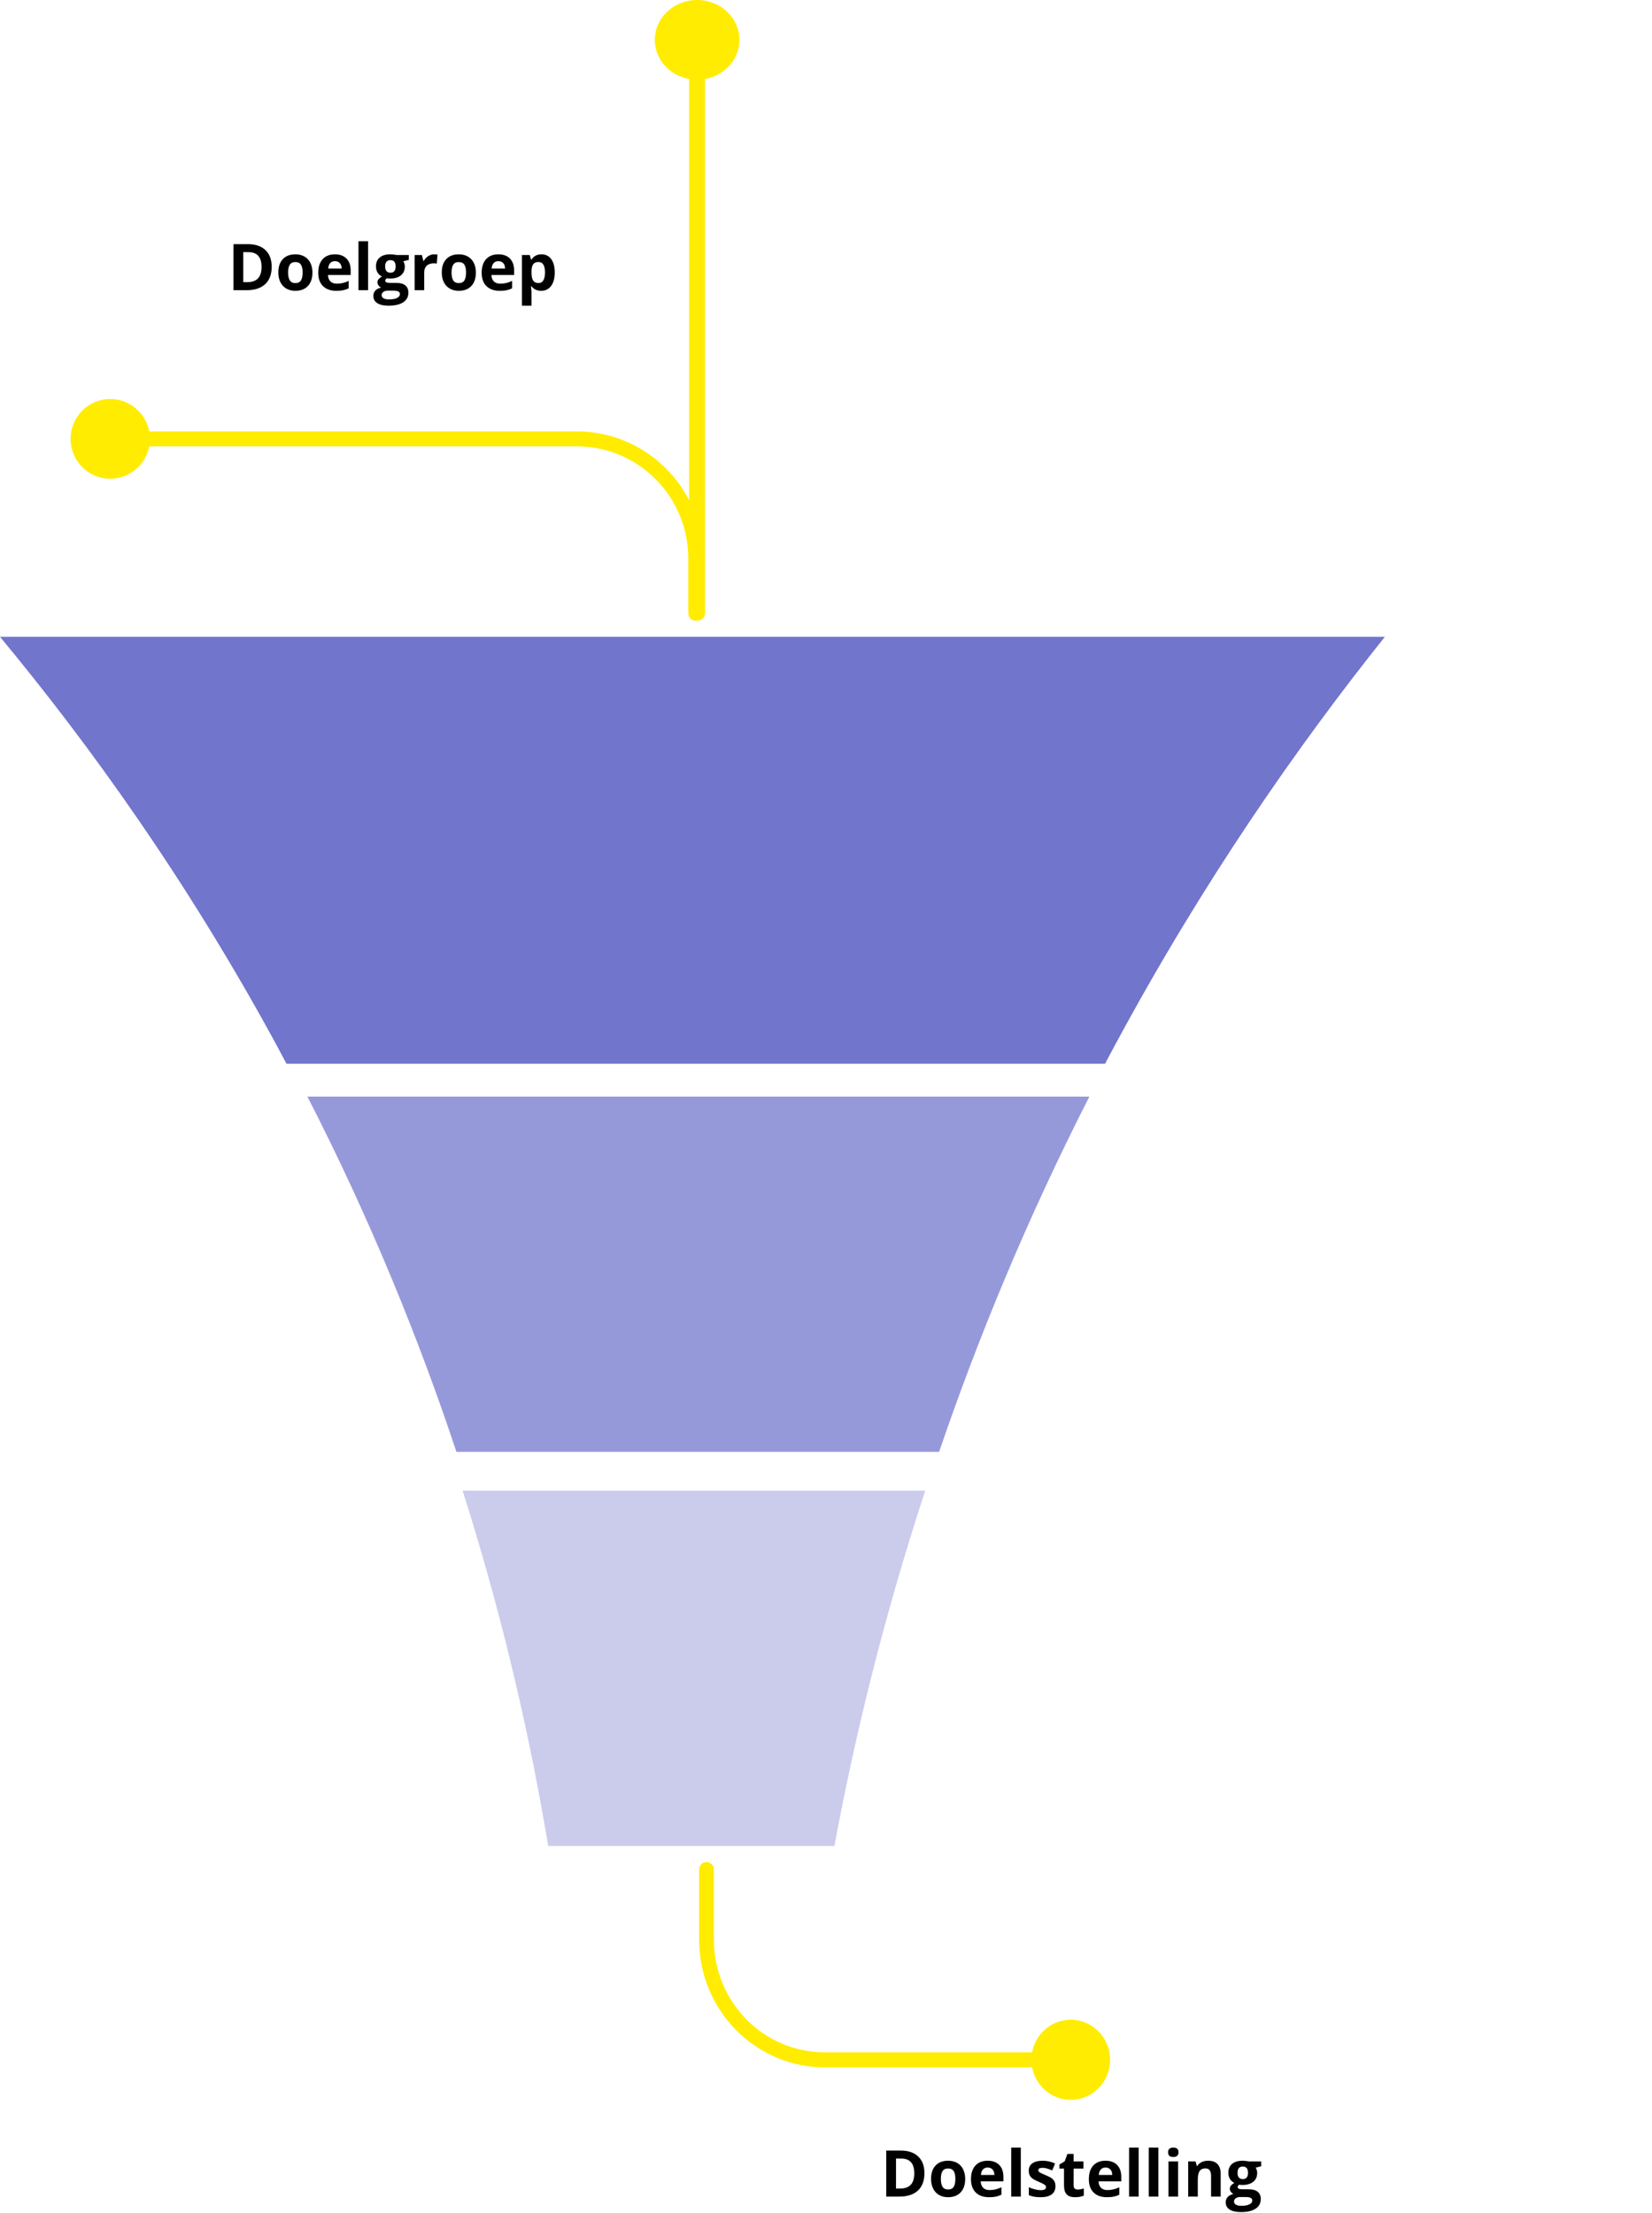 <?xml version="1.0" encoding="UTF-8"?>
<svg xmlns="http://www.w3.org/2000/svg" width="410" height="549" viewBox="0 0 410 549" fill="none">
  <path d="M229.428 539.18C229.428 541.06 228.891 542.5 227.818 543.5C226.751 544.5 225.206 545 223.185 545H219.951V533.578H223.537C225.402 533.578 226.849 534.07 227.881 535.055C228.912 536.039 229.428 537.414 229.428 539.18ZM226.912 539.242C226.912 536.789 225.829 535.562 223.662 535.562H222.373V543H223.412C225.745 543 226.912 541.747 226.912 539.242ZM233.506 540.617C233.506 541.482 233.646 542.135 233.928 542.578C234.214 543.021 234.678 543.242 235.318 543.242C235.954 543.242 236.409 543.023 236.685 542.586C236.967 542.143 237.107 541.487 237.107 540.617C237.107 539.753 236.967 539.104 236.685 538.672C236.404 538.24 235.943 538.023 235.303 538.023C234.667 538.023 234.209 538.24 233.928 538.672C233.646 539.099 233.506 539.747 233.506 540.617ZM239.545 540.617C239.545 542.039 239.17 543.151 238.42 543.953C237.67 544.755 236.626 545.156 235.287 545.156C234.448 545.156 233.709 544.974 233.068 544.609C232.428 544.24 231.935 543.711 231.592 543.023C231.248 542.336 231.076 541.534 231.076 540.617C231.076 539.19 231.448 538.081 232.193 537.289C232.938 536.497 233.985 536.102 235.334 536.102C236.172 536.102 236.912 536.284 237.553 536.648C238.193 537.013 238.685 537.536 239.029 538.219C239.373 538.901 239.545 539.701 239.545 540.617ZM245.131 537.797C244.626 537.797 244.23 537.958 243.943 538.281C243.657 538.599 243.493 539.052 243.451 539.641H246.795C246.784 539.052 246.631 538.599 246.334 538.281C246.037 537.958 245.636 537.797 245.131 537.797ZM245.467 545.156C244.06 545.156 242.961 544.768 242.17 543.992C241.378 543.216 240.982 542.117 240.982 540.695C240.982 539.232 241.347 538.102 242.076 537.305C242.81 536.503 243.823 536.102 245.115 536.102C246.349 536.102 247.31 536.453 247.998 537.156C248.685 537.859 249.029 538.831 249.029 540.07V541.227H243.396C243.422 541.904 243.623 542.432 243.998 542.812C244.373 543.193 244.899 543.383 245.576 543.383C246.102 543.383 246.599 543.328 247.068 543.219C247.537 543.109 248.027 542.935 248.537 542.695V544.539C248.12 544.747 247.675 544.901 247.201 545C246.727 545.104 246.149 545.156 245.467 545.156ZM253.349 545H250.967V532.844H253.349V545ZM261.951 542.406C261.951 543.302 261.639 543.984 261.014 544.453C260.394 544.922 259.464 545.156 258.224 545.156C257.589 545.156 257.047 545.112 256.599 545.023C256.152 544.94 255.732 544.815 255.342 544.648V542.68C255.784 542.888 256.282 543.062 256.834 543.203C257.391 543.344 257.881 543.414 258.303 543.414C259.167 543.414 259.599 543.164 259.599 542.664C259.599 542.477 259.542 542.326 259.428 542.211C259.313 542.091 259.115 541.958 258.834 541.812C258.553 541.661 258.178 541.487 257.709 541.289C257.037 541.008 256.542 540.747 256.224 540.508C255.912 540.268 255.683 539.995 255.537 539.688C255.396 539.375 255.326 538.992 255.326 538.539C255.326 537.763 255.626 537.164 256.224 536.742C256.829 536.315 257.683 536.102 258.787 536.102C259.839 536.102 260.863 536.331 261.857 536.789L261.139 538.508C260.701 538.32 260.292 538.167 259.912 538.047C259.532 537.927 259.144 537.867 258.748 537.867C258.045 537.867 257.693 538.057 257.693 538.438C257.693 538.651 257.805 538.836 258.029 538.992C258.258 539.148 258.756 539.38 259.521 539.688C260.204 539.964 260.704 540.221 261.021 540.461C261.339 540.701 261.573 540.977 261.724 541.289C261.876 541.602 261.951 541.974 261.951 542.406ZM267.49 543.258C267.907 543.258 268.407 543.167 268.99 542.984V544.758C268.396 545.023 267.667 545.156 266.803 545.156C265.849 545.156 265.154 544.917 264.717 544.438C264.284 543.953 264.068 543.229 264.068 542.266V538.055H262.928V537.047L264.24 536.25L264.928 534.406H266.451V536.266H268.896V538.055H266.451V542.266C266.451 542.604 266.545 542.854 266.732 543.016C266.925 543.177 267.178 543.258 267.49 543.258ZM274.381 537.797C273.876 537.797 273.48 537.958 273.193 538.281C272.907 538.599 272.743 539.052 272.701 539.641H276.045C276.034 539.052 275.881 538.599 275.584 538.281C275.287 537.958 274.886 537.797 274.381 537.797ZM274.717 545.156C273.31 545.156 272.211 544.768 271.42 543.992C270.628 543.216 270.232 542.117 270.232 540.695C270.232 539.232 270.597 538.102 271.326 537.305C272.06 536.503 273.073 536.102 274.365 536.102C275.599 536.102 276.56 536.453 277.248 537.156C277.935 537.859 278.279 538.831 278.279 540.07V541.227H272.646C272.672 541.904 272.873 542.432 273.248 542.812C273.623 543.193 274.149 543.383 274.826 543.383C275.352 543.383 275.849 543.328 276.318 543.219C276.787 543.109 277.277 542.935 277.787 542.695V544.539C277.37 544.747 276.925 544.901 276.451 545C275.977 545.104 275.399 545.156 274.717 545.156ZM282.599 545H280.217V532.844H282.599V545ZM287.49 545H285.107V532.844H287.49V545ZM289.896 534.008C289.896 533.232 290.329 532.844 291.193 532.844C292.058 532.844 292.49 533.232 292.49 534.008C292.49 534.378 292.381 534.667 292.162 534.875C291.948 535.078 291.626 535.18 291.193 535.18C290.329 535.18 289.896 534.789 289.896 534.008ZM292.381 545H289.998V536.266H292.381V545ZM302.951 545H300.568V539.898C300.568 539.268 300.456 538.797 300.232 538.484C300.008 538.167 299.652 538.008 299.162 538.008C298.495 538.008 298.014 538.232 297.717 538.68C297.42 539.122 297.271 539.859 297.271 540.891V545H294.889V536.266H296.709L297.029 537.383H297.162C297.428 536.961 297.792 536.643 298.256 536.43C298.724 536.211 299.256 536.102 299.849 536.102C300.865 536.102 301.636 536.378 302.162 536.93C302.688 537.477 302.951 538.268 302.951 539.305V545ZM313.006 536.266V537.477L311.639 537.828C311.889 538.219 312.014 538.656 312.014 539.141C312.014 540.078 311.685 540.81 311.029 541.336C310.378 541.857 309.472 542.117 308.31 542.117L307.881 542.094L307.529 542.055C307.284 542.242 307.162 542.451 307.162 542.68C307.162 543.023 307.599 543.195 308.474 543.195H309.959C310.917 543.195 311.646 543.401 312.146 543.812C312.652 544.224 312.904 544.828 312.904 545.625C312.904 546.646 312.477 547.438 311.623 548C310.774 548.562 309.553 548.844 307.959 548.844C306.74 548.844 305.808 548.63 305.162 548.203C304.521 547.781 304.201 547.188 304.201 546.422C304.201 545.896 304.365 545.456 304.693 545.102C305.021 544.747 305.503 544.495 306.139 544.344C305.894 544.24 305.68 544.07 305.498 543.836C305.316 543.596 305.224 543.344 305.224 543.078C305.224 542.745 305.321 542.469 305.514 542.25C305.706 542.026 305.985 541.807 306.349 541.594C305.891 541.396 305.527 541.078 305.256 540.641C304.99 540.203 304.857 539.688 304.857 539.094C304.857 538.141 305.167 537.404 305.787 536.883C306.407 536.362 307.292 536.102 308.443 536.102C308.688 536.102 308.977 536.125 309.31 536.172C309.649 536.214 309.865 536.245 309.959 536.266H313.006ZM306.264 546.234C306.264 546.562 306.42 546.82 306.732 547.008C307.05 547.195 307.493 547.289 308.06 547.289C308.915 547.289 309.584 547.172 310.068 546.938C310.553 546.703 310.795 546.383 310.795 545.977C310.795 545.648 310.652 545.422 310.365 545.297C310.079 545.172 309.636 545.109 309.037 545.109H307.803C307.365 545.109 306.998 545.211 306.701 545.414C306.409 545.622 306.264 545.896 306.264 546.234ZM307.131 539.125C307.131 539.599 307.238 539.974 307.451 540.25C307.67 540.526 308.001 540.664 308.443 540.664C308.891 540.664 309.219 540.526 309.428 540.25C309.636 539.974 309.74 539.599 309.74 539.125C309.74 538.073 309.308 537.547 308.443 537.547C307.568 537.547 307.131 538.073 307.131 539.125Z" fill="black"></path>
  <path d="M265.741 501.126C260.965 501.126 257.007 504.604 256.152 509.2H204.663C189.479 509.2 177.178 496.692 177.178 481.253V463.863C177.178 462.832 176.36 462 175.346 462C174.332 462 173.514 462.832 173.514 463.863V481.253C173.514 498.741 187.464 512.926 204.663 512.926H256.152C257.007 517.522 260.977 521 265.741 521C271.14 521 275.514 516.553 275.514 511.063C275.514 505.573 271.14 501.126 265.741 501.126Z" fill="#FFEC00"></path>
  <path d="M67.428 66.18C67.428 68.06 66.891 69.5 65.818 70.5C64.751 71.5 63.206 72 61.185 72H57.951V60.578H61.537C63.402 60.578 64.85 61.07 65.881 62.055C66.912 63.039 67.428 64.414 67.428 66.18ZM64.912 66.242C64.912 63.789 63.829 62.562 61.662 62.562H60.373V70H61.412C63.745 70 64.912 68.747 64.912 66.242ZM71.506 67.617C71.506 68.482 71.646 69.135 71.928 69.578C72.214 70.021 72.678 70.242 73.318 70.242C73.954 70.242 74.409 70.023 74.685 69.586C74.967 69.143 75.107 68.487 75.107 67.617C75.107 66.753 74.967 66.104 74.685 65.672C74.404 65.24 73.943 65.023 73.303 65.023C72.667 65.023 72.209 65.24 71.928 65.672C71.646 66.099 71.506 66.747 71.506 67.617ZM77.545 67.617C77.545 69.039 77.17 70.151 76.42 70.953C75.67 71.755 74.626 72.156 73.287 72.156C72.448 72.156 71.709 71.974 71.068 71.609C70.428 71.24 69.935 70.711 69.592 70.023C69.248 69.336 69.076 68.534 69.076 67.617C69.076 66.19 69.448 65.081 70.193 64.289C70.938 63.497 71.985 63.102 73.334 63.102C74.172 63.102 74.912 63.284 75.553 63.648C76.193 64.013 76.685 64.537 77.029 65.219C77.373 65.901 77.545 66.701 77.545 67.617ZM83.131 64.797C82.626 64.797 82.23 64.958 81.943 65.281C81.657 65.599 81.493 66.052 81.451 66.641H84.795C84.784 66.052 84.631 65.599 84.334 65.281C84.037 64.958 83.636 64.797 83.131 64.797ZM83.467 72.156C82.06 72.156 80.962 71.768 80.17 70.992C79.378 70.216 78.982 69.117 78.982 67.695C78.982 66.232 79.347 65.102 80.076 64.305C80.81 63.503 81.823 63.102 83.115 63.102C84.35 63.102 85.31 63.453 85.998 64.156C86.685 64.859 87.029 65.831 87.029 67.07V68.227H81.396C81.422 68.904 81.623 69.432 81.998 69.812C82.373 70.193 82.899 70.383 83.576 70.383C84.102 70.383 84.6 70.328 85.068 70.219C85.537 70.109 86.027 69.935 86.537 69.695V71.539C86.12 71.747 85.675 71.901 85.201 72C84.727 72.104 84.149 72.156 83.467 72.156ZM91.35 72H88.967V59.844H91.35V72ZM101.459 63.266V64.477L100.092 64.828C100.342 65.219 100.467 65.656 100.467 66.141C100.467 67.078 100.139 67.81 99.482 68.336C98.831 68.857 97.925 69.117 96.763 69.117L96.334 69.094L95.982 69.055C95.737 69.242 95.615 69.451 95.615 69.68C95.615 70.023 96.053 70.195 96.928 70.195H98.412C99.37 70.195 100.099 70.401 100.599 70.812C101.105 71.224 101.357 71.828 101.357 72.625C101.357 73.646 100.93 74.438 100.076 75C99.227 75.562 98.006 75.844 96.412 75.844C95.193 75.844 94.261 75.63 93.615 75.203C92.975 74.781 92.654 74.188 92.654 73.422C92.654 72.896 92.818 72.456 93.146 72.102C93.475 71.747 93.956 71.495 94.592 71.344C94.347 71.24 94.133 71.07 93.951 70.836C93.769 70.596 93.678 70.344 93.678 70.078C93.678 69.745 93.774 69.469 93.967 69.25C94.159 69.026 94.438 68.807 94.803 68.594C94.344 68.396 93.98 68.078 93.709 67.641C93.443 67.203 93.31 66.688 93.31 66.094C93.31 65.141 93.62 64.404 94.24 63.883C94.86 63.362 95.745 63.102 96.896 63.102C97.141 63.102 97.43 63.125 97.763 63.172C98.102 63.214 98.318 63.245 98.412 63.266H101.459ZM94.717 73.234C94.717 73.562 94.873 73.82 95.185 74.008C95.503 74.195 95.946 74.289 96.513 74.289C97.368 74.289 98.037 74.172 98.521 73.938C99.006 73.703 99.248 73.383 99.248 72.977C99.248 72.648 99.105 72.422 98.818 72.297C98.532 72.172 98.089 72.109 97.49 72.109H96.256C95.818 72.109 95.451 72.211 95.154 72.414C94.862 72.622 94.717 72.896 94.717 73.234ZM95.584 66.125C95.584 66.599 95.691 66.974 95.904 67.25C96.123 67.526 96.454 67.664 96.896 67.664C97.344 67.664 97.672 67.526 97.881 67.25C98.089 66.974 98.193 66.599 98.193 66.125C98.193 65.073 97.761 64.547 96.896 64.547C96.021 64.547 95.584 65.073 95.584 66.125ZM107.779 63.102C108.102 63.102 108.37 63.125 108.584 63.172L108.404 65.406C108.211 65.354 107.977 65.328 107.701 65.328C106.941 65.328 106.347 65.523 105.92 65.914C105.498 66.305 105.287 66.852 105.287 67.555V72H102.904V63.266H104.709L105.06 64.734H105.178C105.448 64.245 105.813 63.852 106.271 63.555C106.735 63.253 107.238 63.102 107.779 63.102ZM112.068 67.617C112.068 68.482 112.209 69.135 112.49 69.578C112.777 70.021 113.24 70.242 113.881 70.242C114.516 70.242 114.972 70.023 115.248 69.586C115.529 69.143 115.67 68.487 115.67 67.617C115.67 66.753 115.529 66.104 115.248 65.672C114.967 65.24 114.506 65.023 113.865 65.023C113.23 65.023 112.771 65.24 112.49 65.672C112.209 66.099 112.068 66.747 112.068 67.617ZM118.107 67.617C118.107 69.039 117.732 70.151 116.982 70.953C116.232 71.755 115.188 72.156 113.849 72.156C113.011 72.156 112.271 71.974 111.631 71.609C110.99 71.24 110.498 70.711 110.154 70.023C109.81 69.336 109.639 68.534 109.639 67.617C109.639 66.19 110.011 65.081 110.756 64.289C111.501 63.497 112.547 63.102 113.896 63.102C114.735 63.102 115.474 63.284 116.115 63.648C116.756 64.013 117.248 64.537 117.592 65.219C117.935 65.901 118.107 66.701 118.107 67.617ZM123.693 64.797C123.188 64.797 122.792 64.958 122.506 65.281C122.219 65.599 122.055 66.052 122.014 66.641H125.357C125.347 66.052 125.193 65.599 124.896 65.281C124.599 64.958 124.198 64.797 123.693 64.797ZM124.029 72.156C122.623 72.156 121.524 71.768 120.732 70.992C119.941 70.216 119.545 69.117 119.545 67.695C119.545 66.232 119.909 65.102 120.639 64.305C121.373 63.503 122.386 63.102 123.678 63.102C124.912 63.102 125.873 63.453 126.56 64.156C127.248 64.859 127.592 65.831 127.592 67.07V68.227H121.959C121.985 68.904 122.185 69.432 122.56 69.812C122.935 70.193 123.461 70.383 124.139 70.383C124.665 70.383 125.162 70.328 125.631 70.219C126.099 70.109 126.589 69.935 127.099 69.695V71.539C126.683 71.747 126.238 71.901 125.764 72C125.29 72.104 124.711 72.156 124.029 72.156ZM134.326 72.156C133.3 72.156 132.495 71.784 131.912 71.039H131.787C131.87 71.768 131.912 72.19 131.912 72.305V75.844H129.529V63.266H131.467L131.803 64.398H131.912C132.469 63.534 133.295 63.102 134.389 63.102C135.42 63.102 136.227 63.5 136.81 64.297C137.394 65.094 137.685 66.201 137.685 67.617C137.685 68.549 137.547 69.359 137.271 70.047C137.001 70.734 136.613 71.258 136.107 71.617C135.602 71.977 135.008 72.156 134.326 72.156ZM133.623 65.008C133.034 65.008 132.605 65.19 132.334 65.555C132.063 65.914 131.922 66.51 131.912 67.344V67.602C131.912 68.539 132.05 69.211 132.326 69.617C132.607 70.023 133.05 70.227 133.654 70.227C134.722 70.227 135.256 69.346 135.256 67.586C135.256 66.727 135.123 66.083 134.857 65.656C134.597 65.224 134.185 65.008 133.623 65.008Z" fill="black"></path>
  <path d="M143.114 107.034H37.031C36.169 102.461 32.167 99 27.364 99C21.922 99 17.514 103.425 17.514 108.888C17.514 114.351 21.922 118.775 27.364 118.775C32.179 118.775 36.169 115.315 37.031 110.742H143.114C158.42 110.742 170.819 123.188 170.819 138.551V152.146C170.819 153.172 171.644 154 172.666 154C173.689 154 174.514 153.172 174.514 152.146V138.551C174.514 121.148 160.451 107.034 143.114 107.034Z" fill="#FFEC00"></path>
  <path d="M183.514 9.896C183.514 4.428 178.815 0 173.014 0C167.212 0 162.514 4.428 162.514 9.896C162.514 14.732 166.189 18.74 171.045 19.606V152.145C171.045 153.171 171.924 154 173.014 154C174.103 154 174.982 153.171 174.982 152.145V19.606C179.839 18.74 183.514 14.72 183.514 9.896Z" fill="#FFEC00"></path>
  <path d="M136.041 458H207.089C211.867 432.243 218.937 402.379 229.63 369.852H114.815C125.277 402.714 131.831 432.666 136.058 458H136.041Z" fill="#CBCBEC"></path>
  <path d="M277.043 258.718C298.564 218.819 321.848 185.364 343.704 158H0C22.244 184.799 46.268 218.237 68.318 258.718C69.269 260.466 70.186 262.196 71.103 263.926H274.258C275.174 262.196 276.091 260.448 277.025 258.718H277.043Z" fill="#7175CB"></path>
  <path d="M113.28 360.222H233.069C242.593 332.349 254.744 302.679 270.37 272.074H76.296C92.01 302.714 104.039 332.438 113.28 360.222Z" fill="#9699D9"></path>
</svg>
